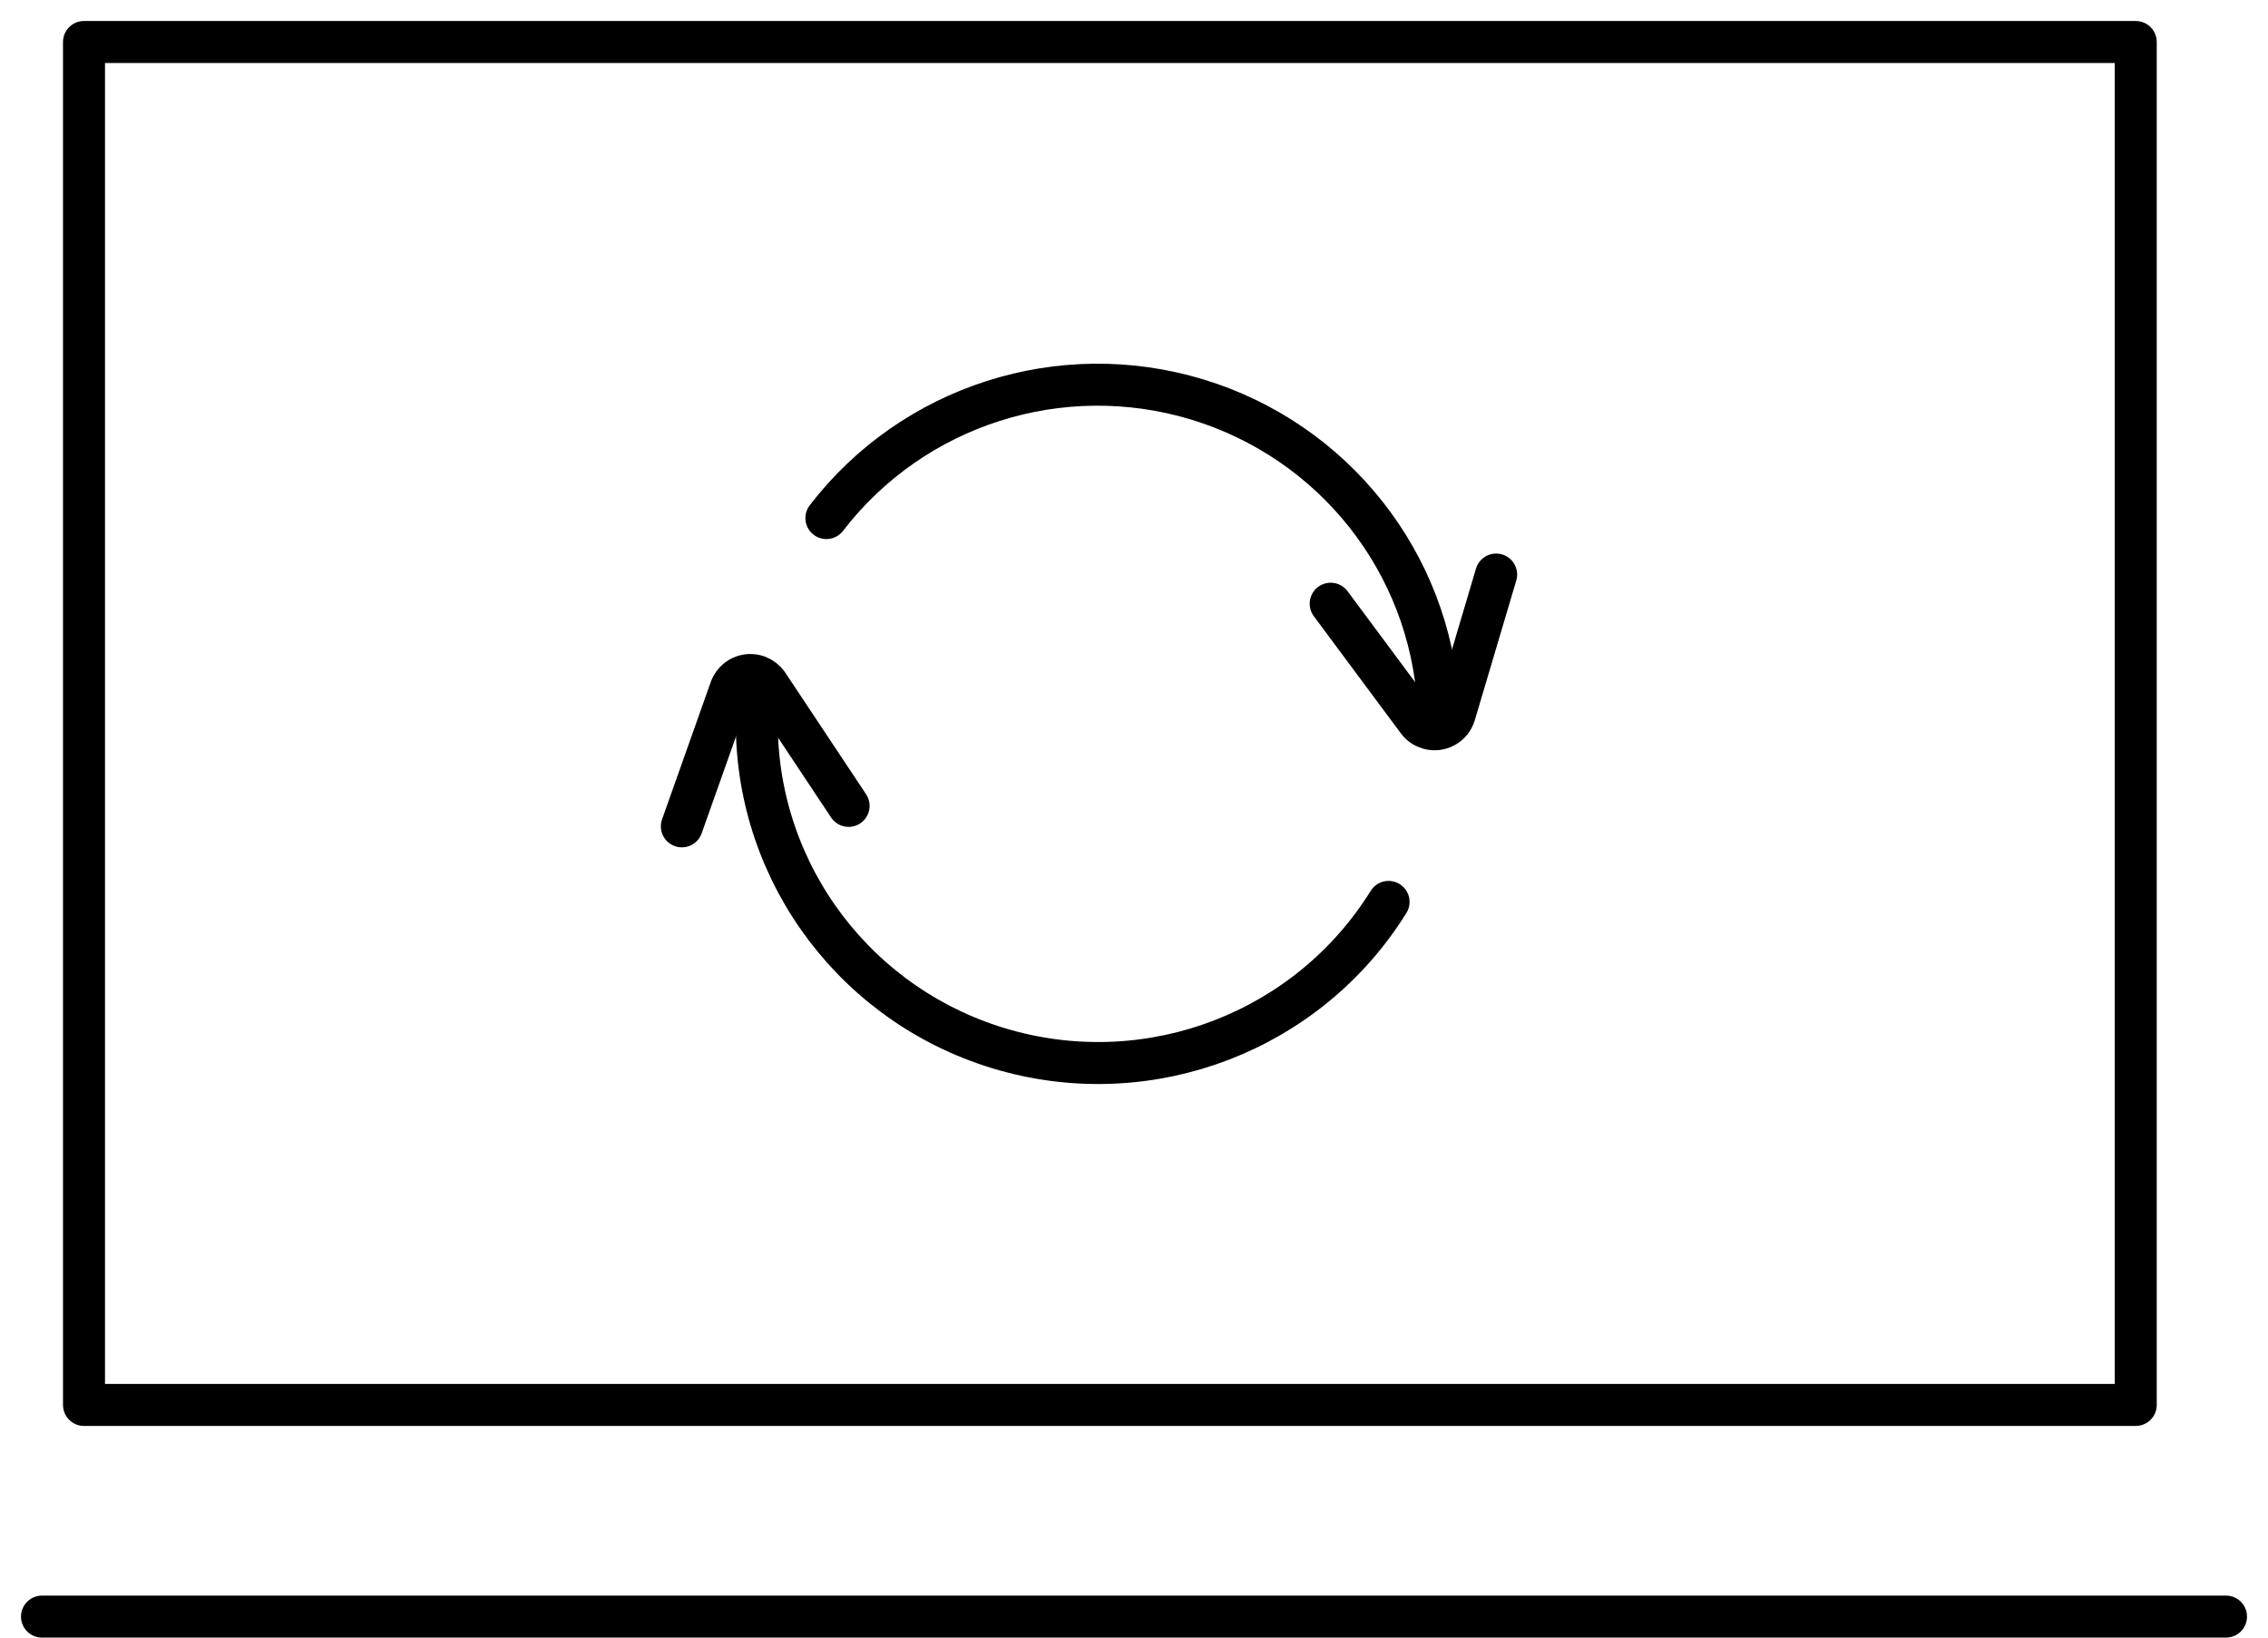 <?xml version="1.0" encoding="UTF-8"?>
<svg width="54px" height="39px" viewBox="0 0 54 39" version="1.1" xmlns="http://www.w3.org/2000/svg" xmlns:xlink="http://www.w3.org/1999/xlink">
    <!-- Generator: Sketch 61.2 (89653) - https://sketch.com -->
    <title>分组-30-copy</title>
    <desc>Created with Sketch.</desc>
    <g id="页面-1" stroke="none" stroke-width="1" fill="none" fill-rule="evenodd">
        <g id="note" transform="translate(1, -8)" stroke="#000000">
            <g id="分组-30-copy" transform="translate(0, 9)">
                <line x1="1.80411242e-16" y1="37.5" x2="52" y2="37.5" id="直线" stroke-linecap="round"></line>
                <rect id="矩形" stroke-linecap="square" stroke-linejoin="round" x="1" y="0" width="48.851" height="32.459"></rect>
                <path d="M32.061,20.479 C30.152,23.554 26.424,24.995 22.929,24.009 C19.435,23.022 17.022,19.849 17.019,16.234 C17.019,16.055 17.019,15.876 17.019,15.698" id="路径" stroke-linecap="round"></path>
                <path d="M18.676,11.338 C20.738,8.654 24.259,7.528 27.506,8.514 C30.753,9.501 33.042,12.392 33.245,15.765" id="路径" stroke-linecap="round"></path>
                <path d="M35,13 L33.45,16.105 C33.327,16.352 33.027,16.453 32.779,16.329 C32.683,16.281 32.604,16.203 32.556,16.106 L31,13 L31,13" id="路径" stroke-linecap="round" fill-rule="nonzero" transform="translate(33, 15) rotate(-10) translate(-33, -15) "></path>
                <path d="M18.976,14.451 L17.426,17.557 C17.302,17.804 17.002,17.904 16.755,17.781 C16.658,17.732 16.58,17.654 16.531,17.557 L14.976,14.451 L14.976,14.451" id="路径备份" stroke-linecap="round" fill-rule="nonzero" transform="translate(16.976, 16.451) rotate(-187) translate(-16.976, -16.451) "></path>
            </g>
        </g>
    </g>
</svg>